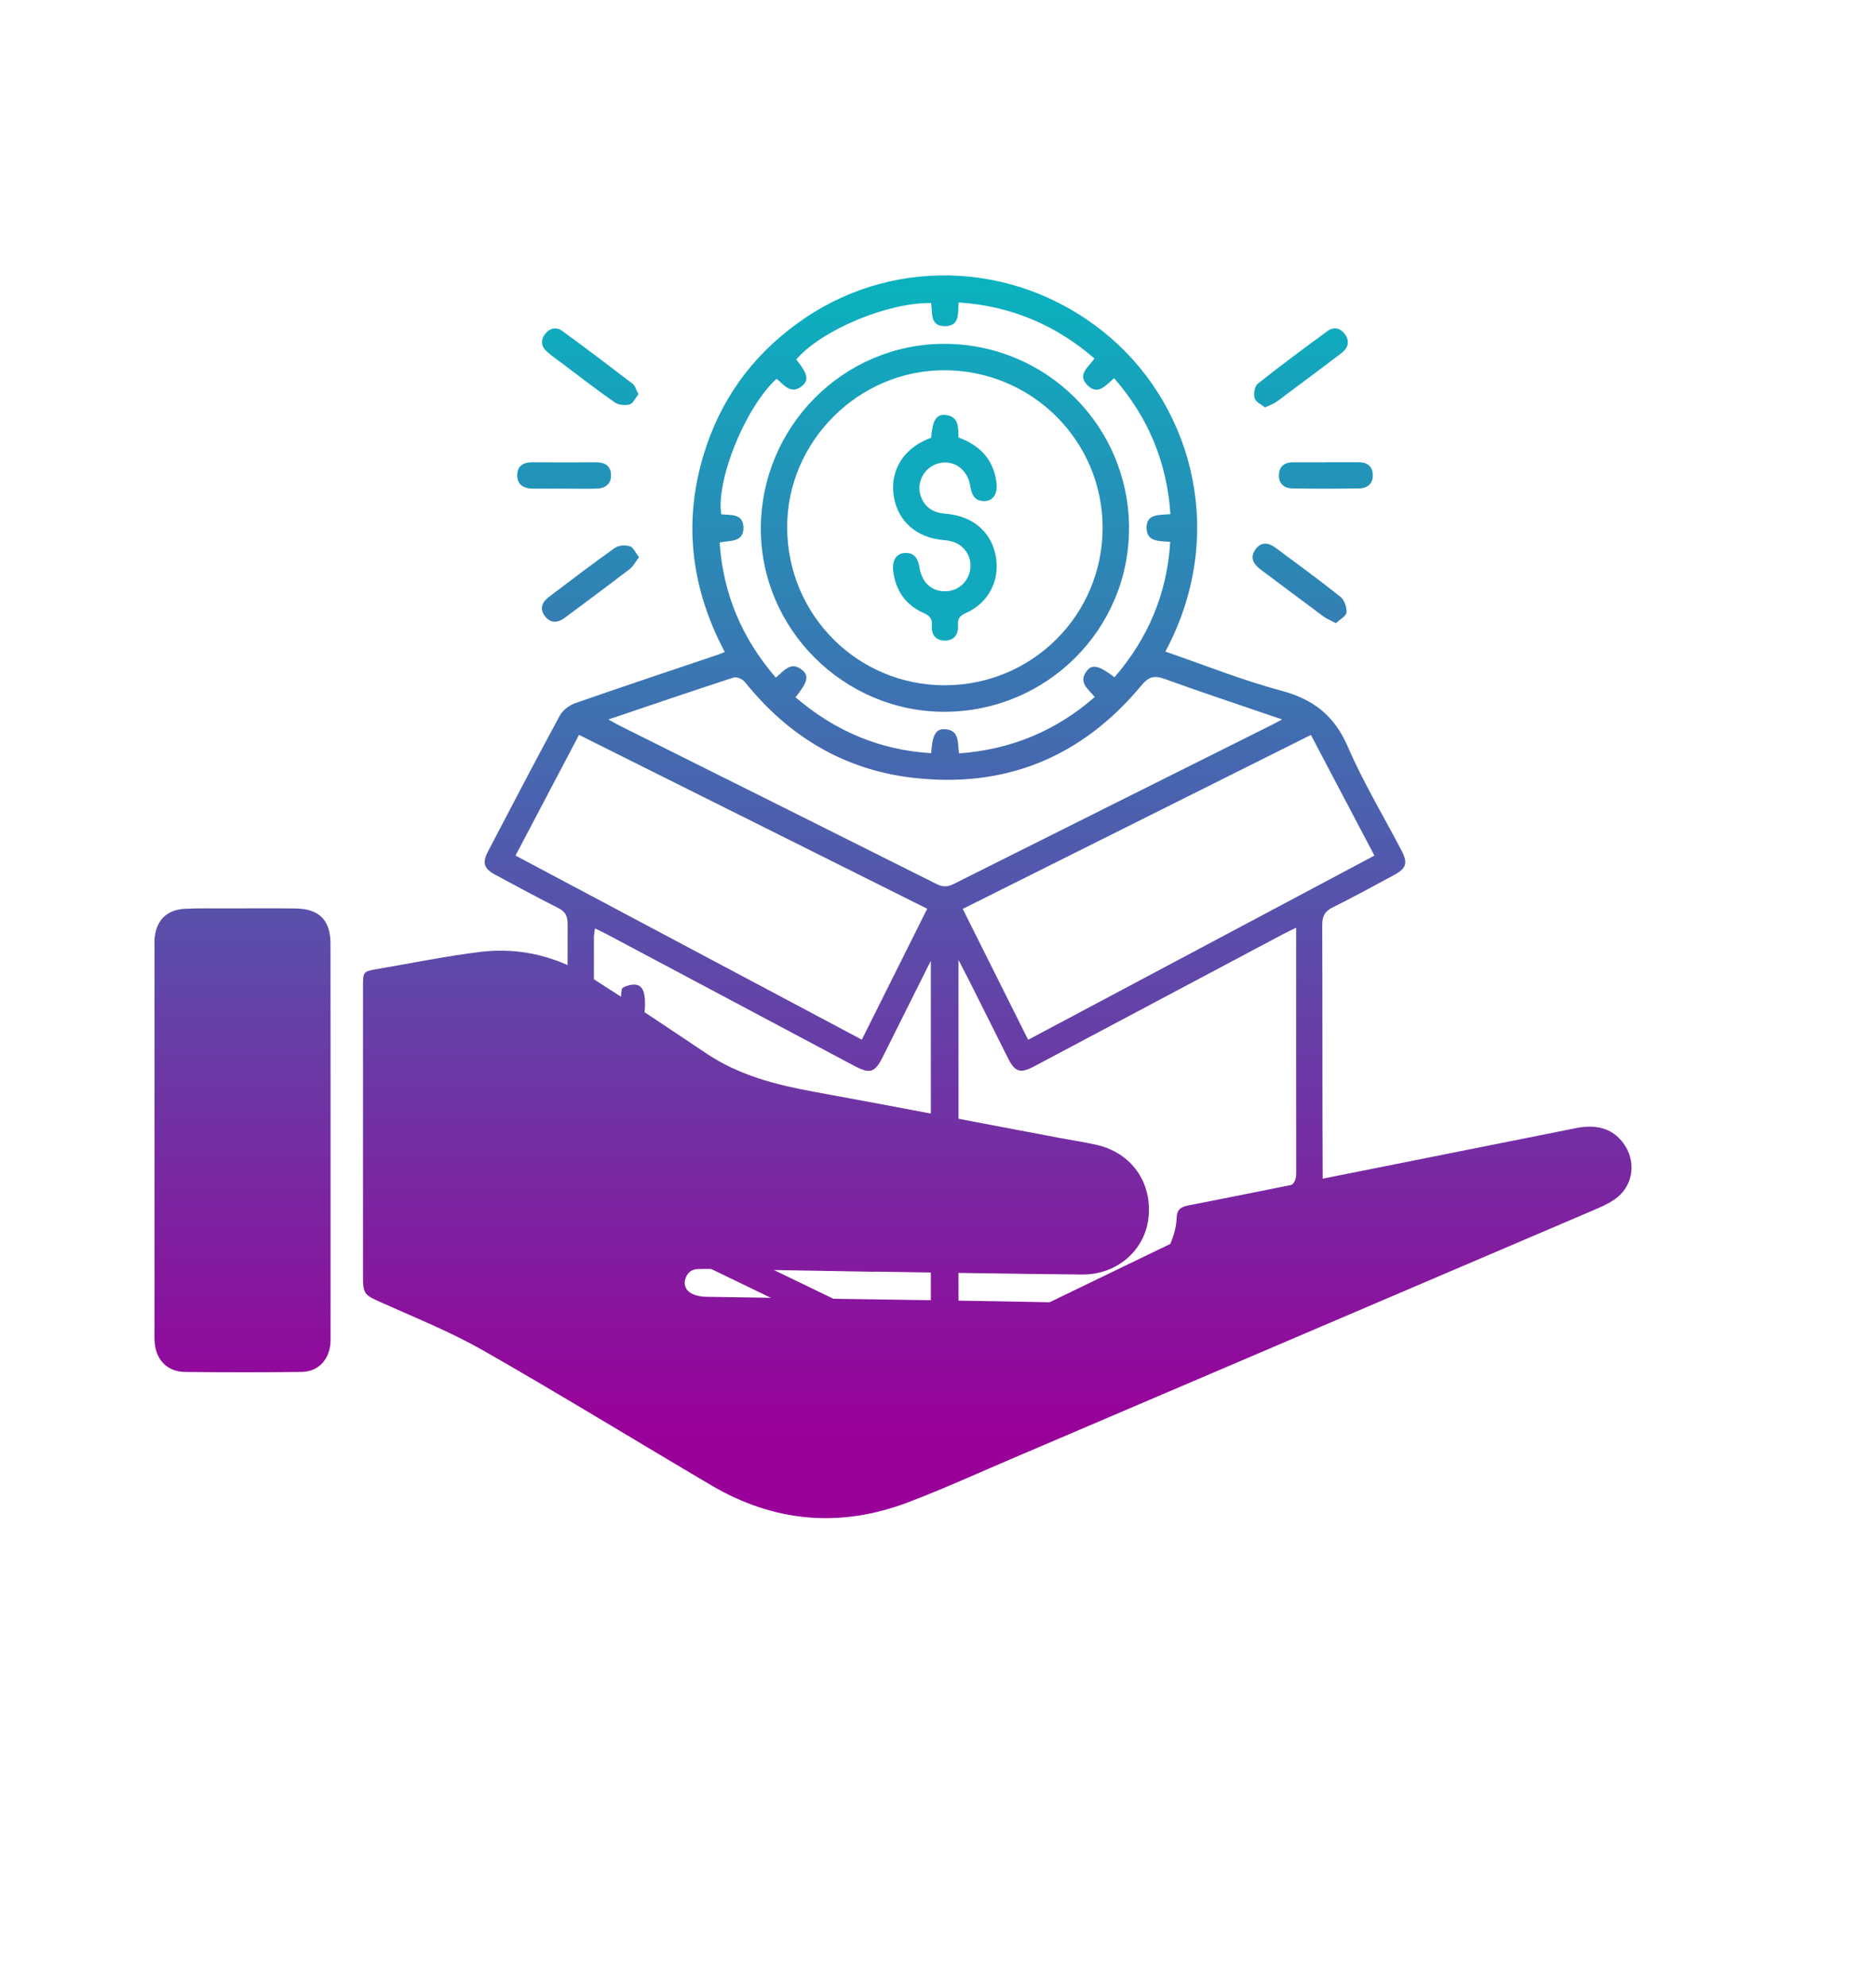 <?xml version="1.0" encoding="UTF-8"?>
<svg id="Layer_1" data-name="Layer 1" xmlns="http://www.w3.org/2000/svg" xmlns:xlink="http://www.w3.org/1999/xlink" viewBox="0 0 279.39 295.83">
  <defs>
    <style>
      .cls-1 {
        fill: url(#linear-gradient-2);
      }

      .cls-2 {
        fill: url(#linear-gradient-12);
      }

      .cls-2, .cls-3 {
        fill-rule: evenodd;
      }

      .cls-4 {
        fill: url(#linear-gradient-6);
      }

      .cls-5 {
        fill: url(#linear-gradient-10);
      }

      .cls-6 {
        fill: #11a9bd;
      }

      .cls-3 {
        fill: url(#linear-gradient-11);
      }

      .cls-7 {
        fill: url(#linear-gradient-5);
      }

      .cls-8 {
        fill: url(#linear-gradient-7);
      }

      .cls-9 {
        fill: url(#linear-gradient-9);
      }

      .cls-10 {
        fill: url(#linear-gradient-3);
      }

      .cls-11 {
        fill: url(#linear-gradient);
      }

      .cls-12 {
        fill: url(#linear-gradient-4);
      }

      .cls-13 {
        fill: url(#linear-gradient-8);
      }
    </style>
    <linearGradient id="linear-gradient" x1="140.73" y1="42.26" x2="140.73" y2="213.74" gradientUnits="userSpaceOnUse">
      <stop offset="0" stop-color="#0ab2bf"/>
      <stop offset="1" stop-color="#909"/>
    </linearGradient>
    <linearGradient id="linear-gradient-2" x1="87.9" y1="42.26" x2="87.9" y2="213.74" xlink:href="#linear-gradient"/>
    <linearGradient id="linear-gradient-3" x1="87.94" y1="42.26" x2="87.94" y2="213.74" xlink:href="#linear-gradient"/>
    <linearGradient id="linear-gradient-4" x1="193.54" y1="42.26" x2="193.54" y2="213.74" xlink:href="#linear-gradient"/>
    <linearGradient id="linear-gradient-5" x1="193.76" y1="42.26" x2="193.76" y2="213.74" xlink:href="#linear-gradient"/>
    <linearGradient id="linear-gradient-6" x1="84.02" y1="42.26" x2="84.02" y2="213.74" xlink:href="#linear-gradient"/>
    <linearGradient id="linear-gradient-7" x1="197.45" y1="42.26" x2="197.45" y2="213.74" xlink:href="#linear-gradient"/>
    <linearGradient id="linear-gradient-8" x1="94.09" y1="42.26" x2="94.09" y2="213.74" xlink:href="#linear-gradient"/>
    <linearGradient id="linear-gradient-9" x1="94.25" y1="42.26" x2="94.25" y2="213.74" xlink:href="#linear-gradient"/>
    <linearGradient id="linear-gradient-10" x1="140.72" x2="140.72" xlink:href="#linear-gradient"/>
    <linearGradient id="linear-gradient-11" x1="148.54" y1="42.26" x2="148.54" y2="213.74" xlink:href="#linear-gradient"/>
    <linearGradient id="linear-gradient-12" x1="36.12" y1="42.26" x2="36.12" y2="213.74" xlink:href="#linear-gradient"/>
  </defs>
  <path class="cls-11" d="m173.56,97.06c5.83,2,11.47,4.27,17.3,5.83,4.8,1.29,7.89,3.75,9.88,8.36,2.29,5.3,5.29,10.28,7.97,15.41.99,1.89.75,2.69-1.12,3.69-3.03,1.63-6.04,3.29-9.12,4.81-1.21.6-1.56,1.35-1.55,2.66.05,12.73,0,25.46.07,38.2.01,1.98-.69,3.03-2.47,3.88-17.26,8.28-34.49,16.63-51.71,25.01-1.47.72-2.67.7-4.14-.01-17.31-8.43-34.65-16.82-52.01-25.15-1.64-.79-2.17-1.82-2.17-3.56.05-12.84.01-25.68.05-38.52,0-1.18-.3-1.87-1.4-2.42-3.17-1.59-6.28-3.29-9.41-4.97-1.67-.9-1.94-1.76-1.05-3.46,3.54-6.77,7.07-13.55,10.71-20.26.43-.8,1.42-1.52,2.3-1.83,7.05-2.46,14.14-4.82,21.22-7.21.3-.1.6-.23,1.03-.4-5.23-9.89-6.32-20.13-2.72-30.72,2.73-8.03,7.74-14.37,14.76-19.09,13.98-9.39,32.49-8.17,45.44,3.02,12.41,10.73,17.3,29.62,8.13,46.74Zm-30.82,103.41c.52-.22.87-.35,1.2-.51,15.96-7.72,31.92-15.45,47.9-23.14,1.06-.51,1.2-1.19,1.2-2.19-.02-11.48-.01-22.95-.01-34.43v-2.02c-.87.43-1.45.7-2.01,1-12.34,6.55-24.67,13.11-37.01,19.66-2.07,1.1-2.85.85-3.89-1.22-1.86-3.71-3.71-7.42-5.57-11.13-.52-1.04-1.06-2.06-1.8-3.5v57.46Zm-54.13-62.19c-.07.56-.15.92-.16,1.28,0,11.8,0,23.61-.03,35.41,0,.98.37,1.43,1.22,1.84,15.97,7.69,31.93,15.42,47.89,23.13.36.17.75.27,1.1.4v-57.24c-2.5,5-4.81,9.63-7.13,14.27-1.22,2.44-1.91,2.65-4.35,1.35-12.33-6.56-24.66-13.12-37-19.68-.46-.25-.95-.46-1.55-.75Zm-11.83-10.84c17.25,9.17,34.37,18.27,51.57,27.42,3.28-6.58,6.49-12.99,9.74-19.5-17.39-8.68-34.58-17.27-51.86-25.9-3.17,6.03-6.26,11.91-9.45,17.97Zm76.34,27.44c17.29-9.2,34.4-18.3,51.57-27.44-3.21-6.09-6.32-12-9.46-17.97-17.38,8.68-34.57,17.27-51.85,25.91,3.28,6.55,6.46,12.93,9.74,19.5Zm-62.51-47.71c.81.45,1.26.72,1.74.95,15.72,7.85,31.44,15.68,47.14,23.56.94.47,1.64.45,2.56-.02,15.75-7.9,31.51-15.76,47.27-23.64.46-.23.91-.48,1.62-.86-6.06-2.08-11.81-3.97-17.49-6.03-1.57-.57-2.38-.34-3.49,1-8.88,10.68-20.31,15.35-34.11,13.71-10.26-1.22-18.48-6.23-24.92-14.26-.34-.42-1.22-.81-1.67-.66-6.11,1.98-12.2,4.07-18.66,6.25Zm27.86-3.31c5.89,5.04,12.54,7.86,20.21,8.33.17-2.71.67-3.63,1.99-3.57,2.32.1,1.91,2.06,2.16,3.6,7.73-.57,14.4-3.33,20.21-8.4-1.01-1.22-2.49-2.2-1.19-3.88.82-1.06,1.81-.82,4.13.94,4.99-5.79,7.83-12.43,8.3-20.17-1.63-.15-3.46.05-3.52-2.01-.07-2.24,1.87-1.95,3.55-2.12-.53-7.75-3.3-14.41-8.38-20.24-1.23.97-2.34,2.63-3.94,1.08-1.69-1.64.19-2.77,1-4.03-5.86-5.05-12.53-7.84-20.22-8.34-.14,1.62.2,3.46-1.95,3.53-2.4.07-1.91-2.01-2.15-3.44-6.47-.12-16.42,4.07-20.08,8.41,1.66,2.05,1.92,3.03.91,3.89-1.7,1.46-2.73-.13-3.85-1.02-4.63,4.25-9.01,14.97-8.24,20.18,1.36.17,3.25-.17,3.31,1.94.06,2.29-2.01,1.94-3.55,2.26.53,7.71,3.35,14.32,8.37,20.13,1.23-1.01,2.28-2.55,3.97-1.09,1.01.87.74,1.82-1.04,4.02Z"/>
  <path class="cls-1" d="m95.08,58.71c-.44.55-.77,1.37-1.29,1.52-.68.19-1.68.1-2.25-.3-2.68-1.87-5.26-3.88-7.87-5.84-.74-.56-1.51-1.08-2.2-1.69-.85-.75-1.01-1.7-.31-2.62.68-.9,1.67-1.16,2.59-.48,3.52,2.57,6.99,5.2,10.45,7.85.38.29.52.9.89,1.56Z"/>
  <path class="cls-10" d="m95.17,83c-.54.7-.85,1.36-1.37,1.75-3.2,2.45-6.44,4.85-9.67,7.26-1.07.8-2.16.87-3-.27-.8-1.09-.4-2.06.61-2.82,3.26-2.46,6.5-4.95,9.83-7.31.55-.39,1.56-.45,2.23-.25.52.16.84.98,1.37,1.65Z"/>
  <path class="cls-12" d="m198.95,92.82c-.79-.42-1.35-.63-1.82-.97-3.16-2.34-6.29-4.71-9.44-7.06-1.07-.79-1.55-1.78-.73-2.94.82-1.17,1.92-1.07,3-.27,3.24,2.42,6.51,4.79,9.66,7.31.59.47.98,1.57.91,2.33-.05.57-1,1.05-1.57,1.6Z"/>
  <path class="cls-7" d="m188.4,60.69c-.53-.44-1.39-.81-1.55-1.37-.18-.65,0-1.79.46-2.16,3.41-2.71,6.91-5.3,10.42-7.87.93-.68,1.93-.41,2.58.51.78,1.09.42,2.08-.58,2.84-2.73,2.07-5.48,4.12-8.23,6.17-.52.39-1.03.82-1.58,1.16-.4.25-.86.41-1.54.72Z"/>
  <path class="cls-4" d="m83.91,72.78c-1.53,0-3.05.02-4.58,0-1.3-.02-2.3-.53-2.3-1.97,0-1.44.93-1.96,2.27-1.95,3.16.02,6.32.02,9.48,0,1.28,0,2.17.51,2.22,1.84.05,1.42-.87,2.05-2.19,2.08-1.63.04-3.27,0-4.91.01Z"/>
  <path class="cls-8" d="m197.47,68.85c1.64,0,3.27,0,4.91,0,1.22,0,2.01.59,2.07,1.83.06,1.33-.77,2.05-2.03,2.07-3.32.05-6.65.06-9.97,0-1.25-.02-2.07-.77-1.98-2.1.08-1.24.89-1.79,2.11-1.79,1.64,0,3.27,0,4.91,0Z"/>
  <path class="cls-13" d="m92.13,164.33c0-2.24.01-4.47,0-6.71-.01-1.35.54-2.3,1.95-2.3,1.41,0,1.97,1,1.98,2.31.01,4.53.02,9.06,0,13.58-.01,1.59-.81,2.47-2.06,2.38-1.46-.11-1.87-1.09-1.86-2.39.02-2.29,0-4.58,0-6.87Z"/>
  <path class="cls-9" d="m96.06,149.51c0,1.19-.07,2.44-1.51,2.68-.63.1-1.88-.32-1.94-.65-.22-1.38-.22-2.83,0-4.21.05-.34,1.28-.71,1.94-.67,1.1.07,1.52,1.03,1.51,2.85Z"/>
  <path class="cls-5" d="m168.14,78.67c.03,15.07-12.26,27.32-27.45,27.35-15,.03-27.39-12.31-27.38-27.26.01-15.18,12.26-27.54,27.3-27.54,15.24,0,27.5,12.22,27.54,27.45Zm-27.35,23.4c12.98-.05,23.42-10.5,23.42-23.46,0-12.98-10.57-23.48-23.63-23.46-12.77.01-23.39,10.67-23.35,23.42.04,13.08,10.54,23.55,23.55,23.5Z"/>
  <path class="cls-6" d="m138.68,65.18c.18-2.52.76-3.5,2.09-3.37,2.07.2,1.93,1.86,1.97,3.35,3.15,1.16,5.18,3.22,5.65,6.61.23,1.65-.38,2.78-1.65,2.86-1.52.1-2.02-.85-2.24-2.23-.39-2.5-2.46-3.95-4.66-3.4-2.19.55-3.47,2.88-2.68,4.99.62,1.65,1.88,2.4,3.65,2.53,4.12.31,6.92,2.79,7.52,6.5.57,3.52-1.14,6.8-4.46,8.28-.88.39-1.27.81-1.2,1.79.1,1.33-.5,2.31-1.92,2.33-1.41.02-2.08-.93-1.97-2.26.09-1.07-.39-1.48-1.3-1.89-2.65-1.19-4.09-3.34-4.46-6.21-.19-1.54.46-2.61,1.69-2.69,1.43-.09,1.99.76,2.21,2.08.38,2.32,1.75,3.58,3.74,3.62,1.91.03,3.46-1.24,3.82-3.15.34-1.83-.74-3.64-2.56-4.22-.46-.15-.96-.22-1.44-.26-3.97-.34-6.76-2.79-7.36-6.47-.6-3.7,1.25-6.92,4.89-8.5.2-.09.4-.17.67-.28Z"/>
  <path class="cls-3" d="m130.26,189.43c-6.03-.1-15.27-.26-24.51-.42-.63-.01-1.25,0-1.88.02-1,.05-1.59.67-1.83,1.56-.26.96.22,1.73,1.05,2.13.61.29,1.34.43,2.02.44,10.96.18,21.92.33,32.88.5,7.28.11,14.56.22,21.83.4,6.82.17,12.23-3.08,14.56-8.97.45-1.15.82-2.4.85-3.62.04-1.35.64-1.7,1.8-1.93,6.14-1.19,12.26-2.44,18.39-3.66,13.1-2.62,26.21-5.22,39.31-7.85,3.34-.67,5.83.24,7.36,2.74,1.64,2.68.98,6.1-1.64,7.89-1.02.7-2.19,1.2-3.34,1.69-28.76,12.3-57.53,24.58-86.29,36.87-5.18,2.21-10.31,4.55-15.57,6.55-10.13,3.85-19.97,2.98-29.32-2.53-11.33-6.68-22.54-13.56-33.96-20.08-4.73-2.7-9.84-4.76-14.84-7-3.03-1.36-3.08-1.25-3.07-4.69,0-13.86,0-27.73,0-41.59,0-.31,0-.63,0-.94.01-2.23,0-2.24,2.24-2.62,5.09-.87,10.15-1.91,15.27-2.54,6.03-.73,11.68.77,16.78,4.02,5.68,3.62,11.26,7.37,16.86,11.12,4.86,3.26,10.34,4.66,16.01,5.7,12.23,2.23,24.43,4.59,36.65,6.89,1.84.35,3.71.62,5.53,1.04,5.1,1.18,8.2,5.58,7.65,10.79-.52,4.89-4.68,8.54-9.88,8.5-9.24-.08-18.47-.25-30.91-.43Z"/>
  <path class="cls-2" d="m49.23,169.91c0,9.63,0,19.27,0,28.9,0,.55.02,1.1-.06,1.64-.32,2.3-1.92,3.87-4.27,3.9-5.79.07-11.59.07-17.38,0-2.54-.03-4.21-1.7-4.47-4.24-.08-.78-.04-1.56-.04-2.35,0-18.87,0-37.75,0-56.62,0-.39-.02-.78,0-1.17.17-2.82,1.78-4.49,4.59-4.61,2.11-.09,4.23-.05,6.34-.05,3.37,0,6.73-.04,10.1.01,3.49.05,5.17,1.74,5.18,5.22.02,9.79,0,19.58.01,29.37Z"/>
</svg>